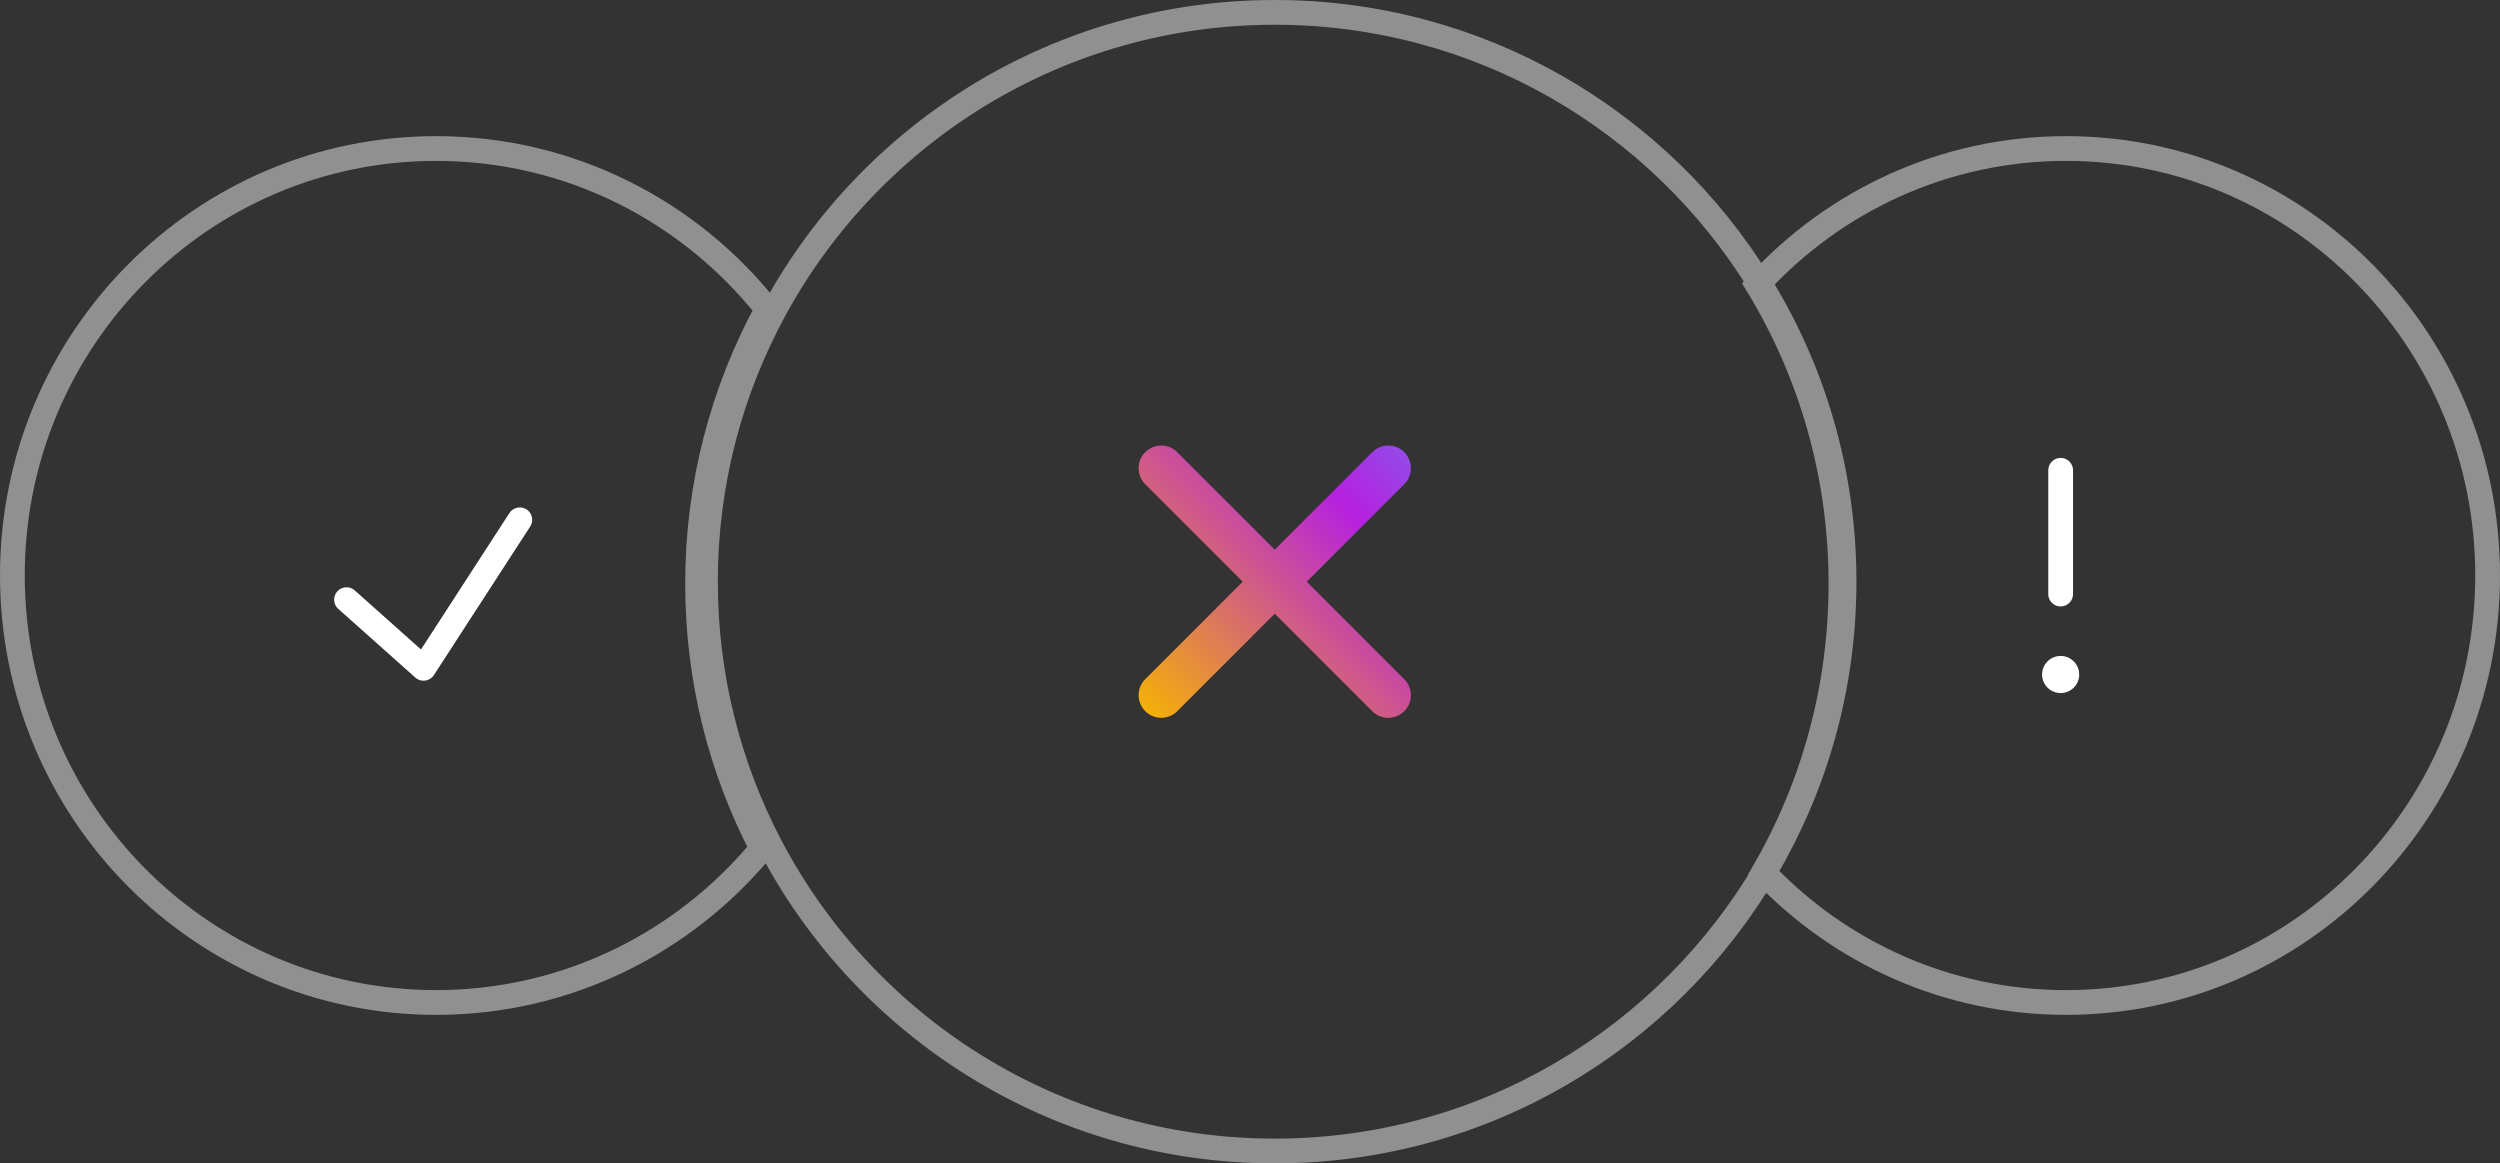 <svg xmlns="http://www.w3.org/2000/svg" xmlns:xlink="http://www.w3.org/1999/xlink" width="202px" height="94px" viewBox="0 0 202 94"><rect x="0" y="0" width="202" height="94" fill="#333333" stroke="none"/><title>Group 15</title><defs><linearGradient x1="160.698%" y1="-53.911%" x2="0%" y2="100%" id="linearGradient-1"><stop stop-color="#32C5FF" offset="0%"></stop><stop stop-color="#B620E0" offset="51.258%"></stop><stop stop-color="#F7B500" offset="100%"></stop></linearGradient></defs><g id="Site" stroke="none" stroke-width="1" fill="none" fill-rule="evenodd"><g id="Desktop" transform="translate(-491, -2809)"><g id="Group-55" transform="translate(0, 2379)"><g id="Group-37" transform="translate(492, 155)"><g id="Group-42" transform="translate(0, 246)"><g id="Group-15" transform="translate(0, 30)"><path d="M55.363,46.162 C55.363,53.882 57.246,61.16 60.574,67.555 C54.285,75.156 44.823,80 34.236,80 C15.324,80 0,64.549 0,45.494 C0,26.439 15.324,11 34.236,11 C45.072,11 54.724,16.071 61,23.981 C57.412,30.568 55.363,38.12 55.363,46.162 Z" id="Stroke-1" stroke="#909090" stroke-width="2"></path><path d="M200,45.494 C200,64.549 184.746,80 165.936,80 C156.336,80 147.667,75.979 141.495,69.5 C145.464,62.663 147.749,54.681 147.749,46.162 C147.749,37.309 145.287,29.04 141,22.013 C147.207,15.236 156.089,11 165.936,11 C184.746,11 200,26.439 200,45.494 Z" id="Stroke-3" stroke="#909090" stroke-width="2"></path><path d="M148,45.994 C148,54.493 145.69,62.456 141.679,69.277 C133.69,82.87 118.917,92 102,92 C84.298,92 68.929,82.001 61.238,67.337 C57.893,60.956 56,53.695 56,45.994 C56,37.971 58.06,30.437 61.667,23.866 C69.488,9.642 84.619,0 102,0 C118.571,0 133.095,8.761 141.179,21.902 C145.512,28.913 148,37.162 148,45.994 Z" id="Stroke-5" stroke="#909090" stroke-width="2"></path><polyline id="Stroke-7" stroke="#FFFFFF" stroke-width="2" stroke-linecap="round" stroke-linejoin="round" points="27 47.453 33.221 53 41 41"></polyline><line x1="165.5" y1="37" x2="165.5" y2="47" id="Stroke-9" stroke="#FFFFFF" stroke-width="2" stroke-linecap="round" stroke-linejoin="round"></line><path d="M167,53.5 C167,54.328 166.328,55 165.5,55 C164.672,55 164,54.328 164,53.5 C164,52.672 164.672,52 165.5,52 C166.328,52 167,52.672 167,53.5" id="Fill-11" fill="#FFFFFF"></path><path d="M104.587,46 L112.464,38.123 C113.179,37.409 113.179,36.249 112.464,35.536 C111.749,34.821 110.592,34.821 109.877,35.536 L102,43.413 L94.123,35.536 C93.408,34.821 92.251,34.821 91.536,35.536 C90.821,36.249 90.821,37.409 91.536,38.123 L99.413,46 L91.536,53.877 C90.821,54.59 90.821,55.75 91.536,56.463 C91.893,56.821 92.362,57 92.829,57 C93.297,57 93.765,56.821 94.123,56.463 L102,48.586 L109.877,56.463 C110.235,56.821 110.703,57 111.17,57 C111.638,57 112.107,56.821 112.464,56.463 C113.179,55.75 113.179,54.59 112.464,53.877 L104.587,46 Z" id="Fill-13" fill="url(#linearGradient-1)"></path></g></g></g></g></g></g></svg>